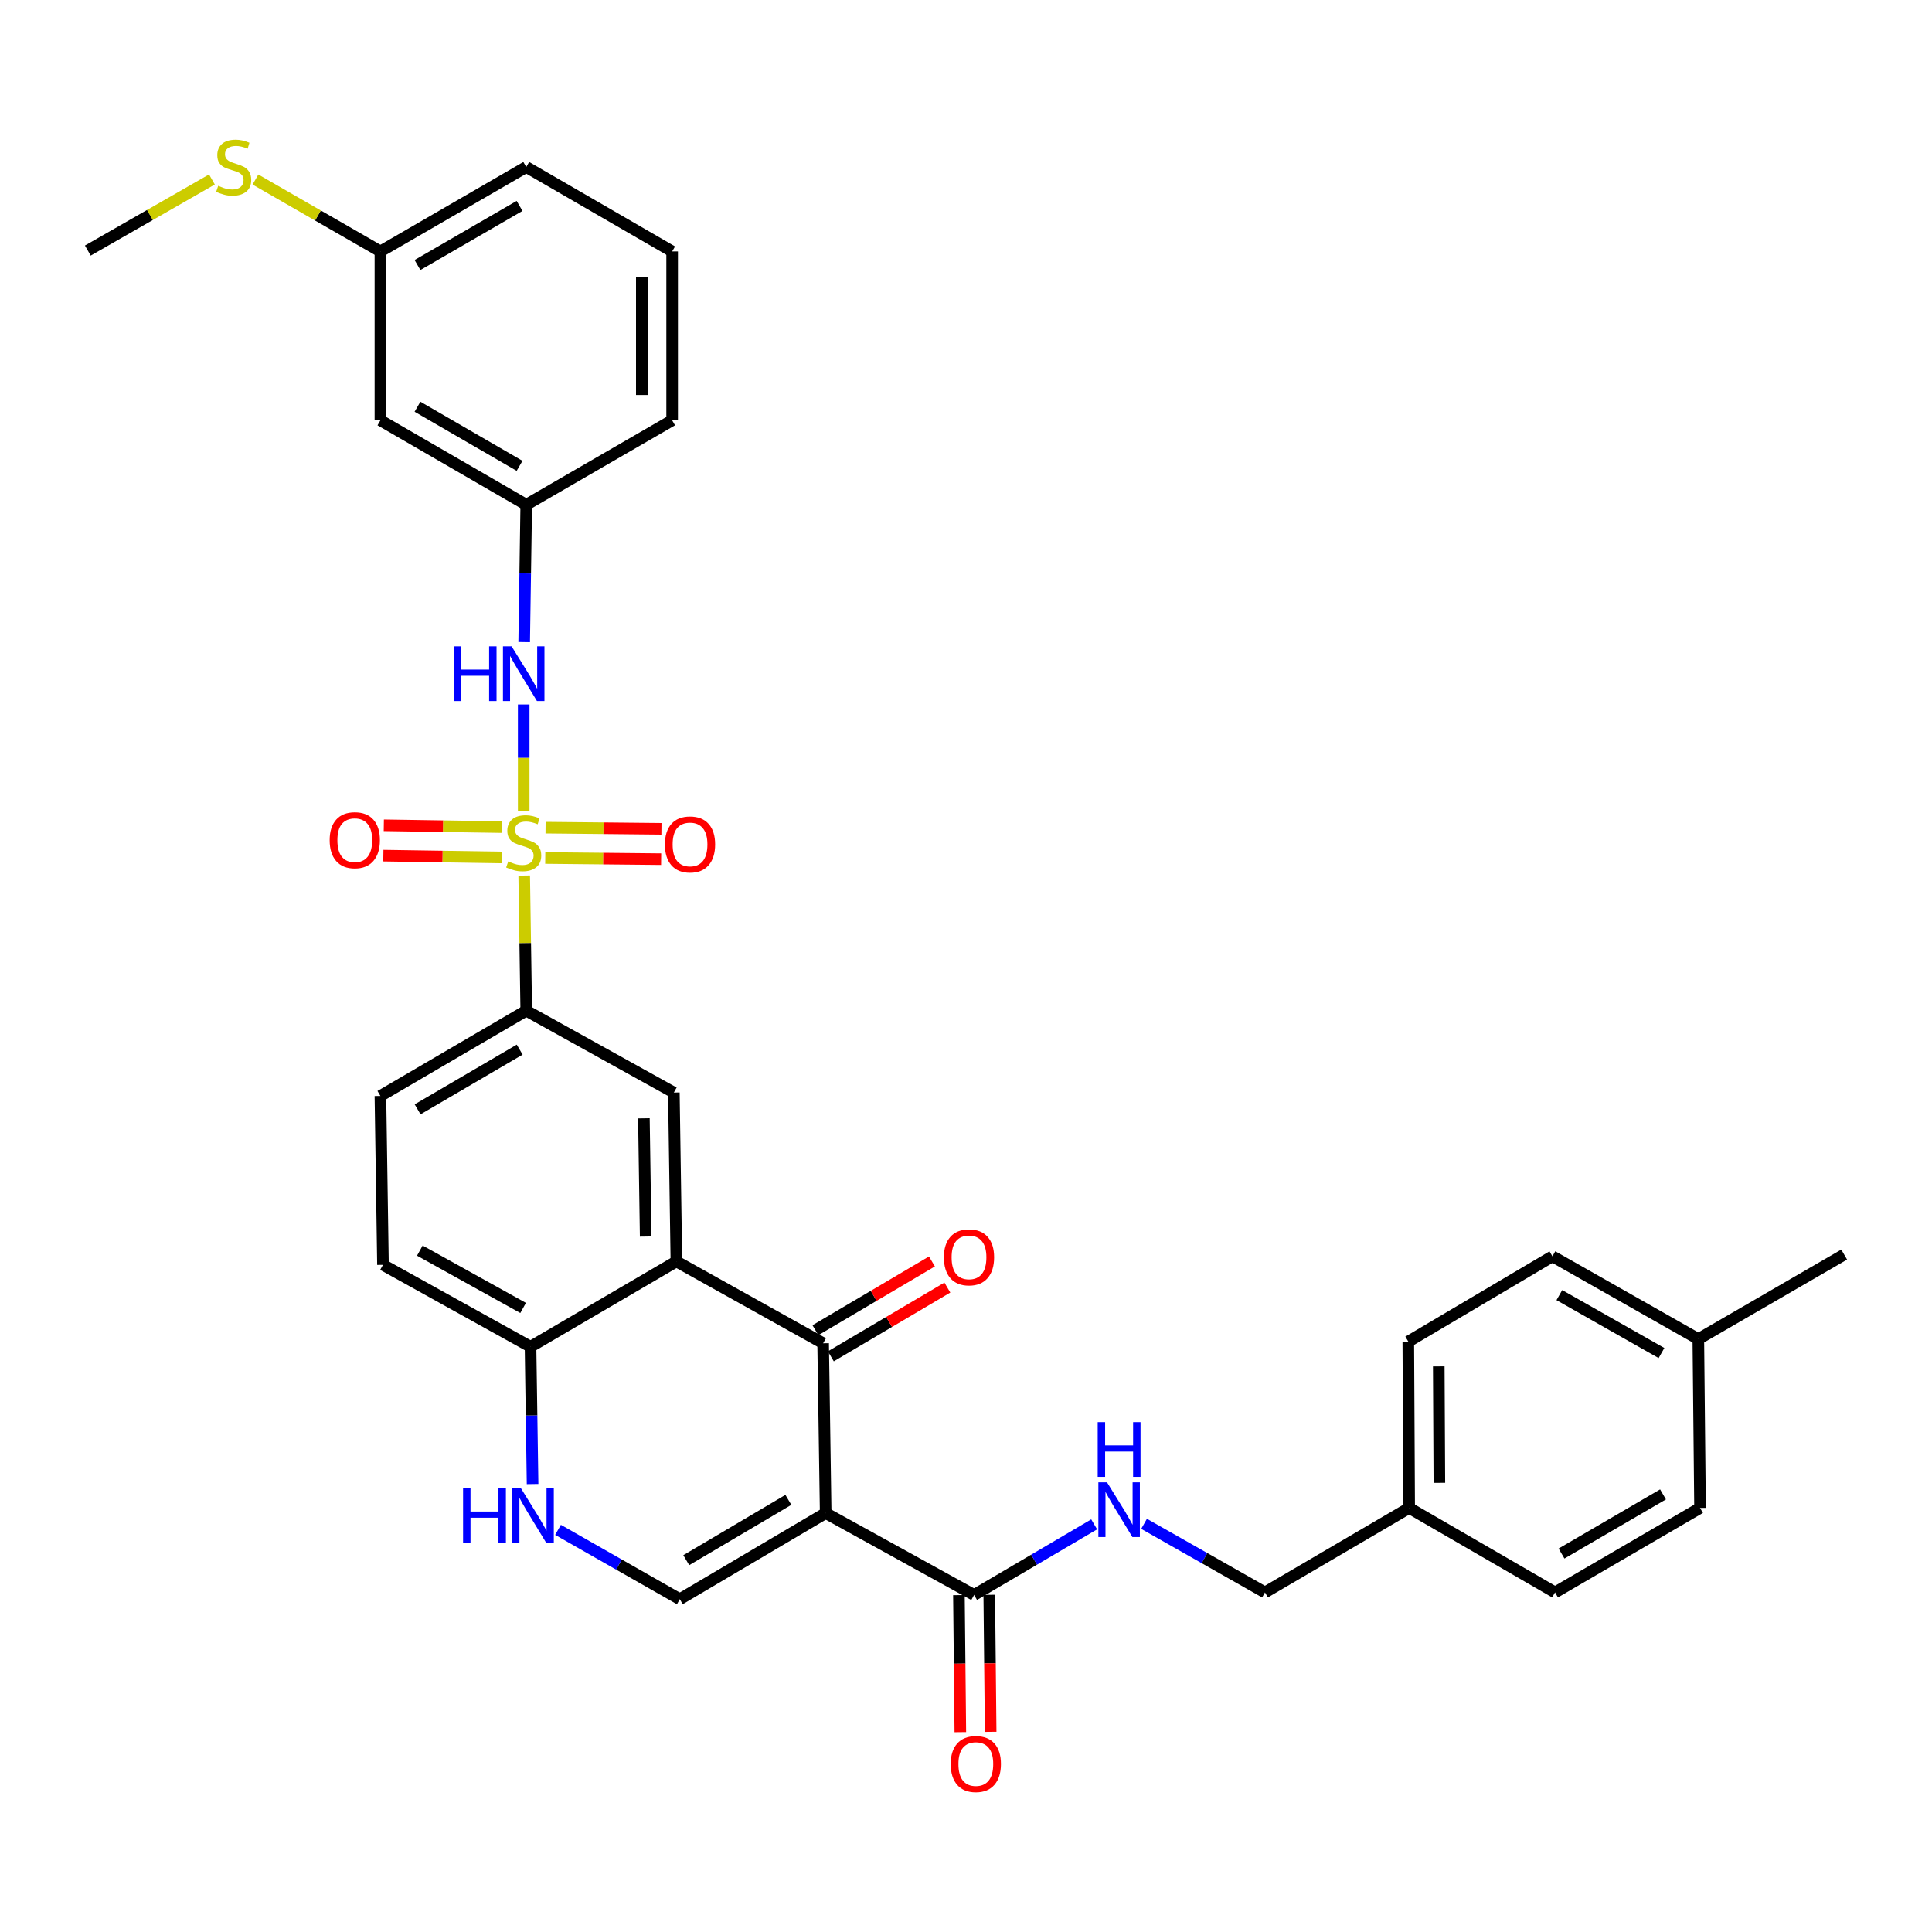 <?xml version='1.0' encoding='iso-8859-1'?>
<svg version='1.1' baseProfile='full'
              xmlns='http://www.w3.org/2000/svg'
                      xmlns:rdkit='http://www.rdkit.org/xml'
                      xmlns:xlink='http://www.w3.org/1999/xlink'
                  xml:space='preserve'
width='1000px' height='1000px' viewBox='0 0 1000 1000'>
<!-- END OF HEADER -->
<rect style='opacity:1.0;fill:#FFFFFF;stroke:none' width='1000' height='1000' x='0' y='0'> </rect>
<path class='bond-6' d='M 271.324,453.187 L 271.853,488.145' style='fill:none;fill-rule:evenodd;stroke:#CCCC00;stroke-width:6px;stroke-linecap:butt;stroke-linejoin:miter;stroke-opacity:1' />
<path class='bond-6' d='M 271.853,488.145 L 272.383,523.102' style='fill:none;fill-rule:evenodd;stroke:#000000;stroke-width:6px;stroke-linecap:butt;stroke-linejoin:miter;stroke-opacity:1' />
<path class='bond-8' d='M 271.066,419.826 L 271.066,392.232' style='fill:none;fill-rule:evenodd;stroke:#CCCC00;stroke-width:6px;stroke-linecap:butt;stroke-linejoin:miter;stroke-opacity:1' />
<path class='bond-8' d='M 271.066,392.232 L 271.066,364.638' style='fill:none;fill-rule:evenodd;stroke:#0000FF;stroke-width:6px;stroke-linecap:butt;stroke-linejoin:miter;stroke-opacity:1' />
<path class='bond-10' d='M 282.219,444.095 L 312.212,444.395' style='fill:none;fill-rule:evenodd;stroke:#CCCC00;stroke-width:6px;stroke-linecap:butt;stroke-linejoin:miter;stroke-opacity:1' />
<path class='bond-10' d='M 312.212,444.395 L 342.205,444.696' style='fill:none;fill-rule:evenodd;stroke:#FF0000;stroke-width:6px;stroke-linecap:butt;stroke-linejoin:miter;stroke-opacity:1' />
<path class='bond-10' d='M 282.377,428.395 L 312.369,428.696' style='fill:none;fill-rule:evenodd;stroke:#CCCC00;stroke-width:6px;stroke-linecap:butt;stroke-linejoin:miter;stroke-opacity:1' />
<path class='bond-10' d='M 312.369,428.696 L 342.362,428.997' style='fill:none;fill-rule:evenodd;stroke:#FF0000;stroke-width:6px;stroke-linecap:butt;stroke-linejoin:miter;stroke-opacity:1' />
<path class='bond-11' d='M 259.919,428.111 L 229.288,427.644' style='fill:none;fill-rule:evenodd;stroke:#CCCC00;stroke-width:6px;stroke-linecap:butt;stroke-linejoin:miter;stroke-opacity:1' />
<path class='bond-11' d='M 229.288,427.644 L 198.657,427.176' style='fill:none;fill-rule:evenodd;stroke:#FF0000;stroke-width:6px;stroke-linecap:butt;stroke-linejoin:miter;stroke-opacity:1' />
<path class='bond-11' d='M 259.68,443.809 L 229.049,443.342' style='fill:none;fill-rule:evenodd;stroke:#CCCC00;stroke-width:6px;stroke-linecap:butt;stroke-linejoin:miter;stroke-opacity:1' />
<path class='bond-11' d='M 229.049,443.342 L 198.418,442.874' style='fill:none;fill-rule:evenodd;stroke:#FF0000;stroke-width:6px;stroke-linecap:butt;stroke-linejoin:miter;stroke-opacity:1' />
<path class='bond-0' d='M 427.369,783.158 L 426.052,695.281' style='fill:none;fill-rule:evenodd;stroke:#000000;stroke-width:6px;stroke-linecap:butt;stroke-linejoin:miter;stroke-opacity:1' />
<path class='bond-4' d='M 427.369,783.158 L 504.187,825.548' style='fill:none;fill-rule:evenodd;stroke:#000000;stroke-width:6px;stroke-linecap:butt;stroke-linejoin:miter;stroke-opacity:1' />
<path class='bond-35' d='M 427.369,783.158 L 351.86,827.746' style='fill:none;fill-rule:evenodd;stroke:#000000;stroke-width:6px;stroke-linecap:butt;stroke-linejoin:miter;stroke-opacity:1' />
<path class='bond-35' d='M 408.06,776.327 L 355.204,807.539' style='fill:none;fill-rule:evenodd;stroke:#000000;stroke-width:6px;stroke-linecap:butt;stroke-linejoin:miter;stroke-opacity:1' />
<path class='bond-1' d='M 426.052,695.281 L 350.098,652.908' style='fill:none;fill-rule:evenodd;stroke:#000000;stroke-width:6px;stroke-linecap:butt;stroke-linejoin:miter;stroke-opacity:1' />
<path class='bond-13' d='M 430.042,702.041 L 460.197,684.243' style='fill:none;fill-rule:evenodd;stroke:#000000;stroke-width:6px;stroke-linecap:butt;stroke-linejoin:miter;stroke-opacity:1' />
<path class='bond-13' d='M 460.197,684.243 L 490.351,666.445' style='fill:none;fill-rule:evenodd;stroke:#FF0000;stroke-width:6px;stroke-linecap:butt;stroke-linejoin:miter;stroke-opacity:1' />
<path class='bond-13' d='M 422.062,688.52 L 452.216,670.722' style='fill:none;fill-rule:evenodd;stroke:#000000;stroke-width:6px;stroke-linecap:butt;stroke-linejoin:miter;stroke-opacity:1' />
<path class='bond-13' d='M 452.216,670.722 L 482.371,652.925' style='fill:none;fill-rule:evenodd;stroke:#FF0000;stroke-width:6px;stroke-linecap:butt;stroke-linejoin:miter;stroke-opacity:1' />
<path class='bond-2' d='M 350.098,652.908 L 348.781,565.501' style='fill:none;fill-rule:evenodd;stroke:#000000;stroke-width:6px;stroke-linecap:butt;stroke-linejoin:miter;stroke-opacity:1' />
<path class='bond-2' d='M 334.203,640.033 L 333.281,578.849' style='fill:none;fill-rule:evenodd;stroke:#000000;stroke-width:6px;stroke-linecap:butt;stroke-linejoin:miter;stroke-opacity:1' />
<path class='bond-33' d='M 350.098,652.908 L 274.598,697.086' style='fill:none;fill-rule:evenodd;stroke:#000000;stroke-width:6px;stroke-linecap:butt;stroke-linejoin:miter;stroke-opacity:1' />
<path class='bond-3' d='M 351.86,827.746 L 320.346,809.796' style='fill:none;fill-rule:evenodd;stroke:#000000;stroke-width:6px;stroke-linecap:butt;stroke-linejoin:miter;stroke-opacity:1' />
<path class='bond-3' d='M 320.346,809.796 L 288.832,791.846' style='fill:none;fill-rule:evenodd;stroke:#0000FF;stroke-width:6px;stroke-linecap:butt;stroke-linejoin:miter;stroke-opacity:1' />
<path class='bond-12' d='M 504.187,825.548 L 535.26,807.275' style='fill:none;fill-rule:evenodd;stroke:#000000;stroke-width:6px;stroke-linecap:butt;stroke-linejoin:miter;stroke-opacity:1' />
<path class='bond-12' d='M 535.26,807.275 L 566.334,789.001' style='fill:none;fill-rule:evenodd;stroke:#0000FF;stroke-width:6px;stroke-linecap:butt;stroke-linejoin:miter;stroke-opacity:1' />
<path class='bond-15' d='M 496.337,825.629 L 496.701,861.092' style='fill:none;fill-rule:evenodd;stroke:#000000;stroke-width:6px;stroke-linecap:butt;stroke-linejoin:miter;stroke-opacity:1' />
<path class='bond-15' d='M 496.701,861.092 L 497.066,896.555' style='fill:none;fill-rule:evenodd;stroke:#FF0000;stroke-width:6px;stroke-linecap:butt;stroke-linejoin:miter;stroke-opacity:1' />
<path class='bond-15' d='M 512.036,825.468 L 512.401,860.931' style='fill:none;fill-rule:evenodd;stroke:#000000;stroke-width:6px;stroke-linecap:butt;stroke-linejoin:miter;stroke-opacity:1' />
<path class='bond-15' d='M 512.401,860.931 L 512.765,896.394' style='fill:none;fill-rule:evenodd;stroke:#FF0000;stroke-width:6px;stroke-linecap:butt;stroke-linejoin:miter;stroke-opacity:1' />
<path class='bond-5' d='M 275.662,768.138 L 275.13,732.612' style='fill:none;fill-rule:evenodd;stroke:#0000FF;stroke-width:6px;stroke-linecap:butt;stroke-linejoin:miter;stroke-opacity:1' />
<path class='bond-5' d='M 275.13,732.612 L 274.598,697.086' style='fill:none;fill-rule:evenodd;stroke:#000000;stroke-width:6px;stroke-linecap:butt;stroke-linejoin:miter;stroke-opacity:1' />
<path class='bond-7' d='M 272.383,523.102 L 348.781,565.501' style='fill:none;fill-rule:evenodd;stroke:#000000;stroke-width:6px;stroke-linecap:butt;stroke-linejoin:miter;stroke-opacity:1' />
<path class='bond-16' d='M 272.383,523.102 L 196.9,567.263' style='fill:none;fill-rule:evenodd;stroke:#000000;stroke-width:6px;stroke-linecap:butt;stroke-linejoin:miter;stroke-opacity:1' />
<path class='bond-16' d='M 268.988,543.278 L 216.151,574.191' style='fill:none;fill-rule:evenodd;stroke:#000000;stroke-width:6px;stroke-linecap:butt;stroke-linejoin:miter;stroke-opacity:1' />
<path class='bond-14' d='M 271.312,332.354 L 271.847,296.811' style='fill:none;fill-rule:evenodd;stroke:#0000FF;stroke-width:6px;stroke-linecap:butt;stroke-linejoin:miter;stroke-opacity:1' />
<path class='bond-14' d='M 271.847,296.811 L 272.383,261.267' style='fill:none;fill-rule:evenodd;stroke:#000000;stroke-width:6px;stroke-linecap:butt;stroke-linejoin:miter;stroke-opacity:1' />
<path class='bond-9' d='M 274.598,697.086 L 198.226,654.678' style='fill:none;fill-rule:evenodd;stroke:#000000;stroke-width:6px;stroke-linecap:butt;stroke-linejoin:miter;stroke-opacity:1' />
<path class='bond-9' d='M 270.764,676.999 L 217.303,647.313' style='fill:none;fill-rule:evenodd;stroke:#000000;stroke-width:6px;stroke-linecap:butt;stroke-linejoin:miter;stroke-opacity:1' />
<path class='bond-19' d='M 592.161,788.728 L 623.452,806.48' style='fill:none;fill-rule:evenodd;stroke:#0000FF;stroke-width:6px;stroke-linecap:butt;stroke-linejoin:miter;stroke-opacity:1' />
<path class='bond-19' d='M 623.452,806.48 L 654.742,824.231' style='fill:none;fill-rule:evenodd;stroke:#000000;stroke-width:6px;stroke-linecap:butt;stroke-linejoin:miter;stroke-opacity:1' />
<path class='bond-17' d='M 272.383,261.267 L 196.9,217.56' style='fill:none;fill-rule:evenodd;stroke:#000000;stroke-width:6px;stroke-linecap:butt;stroke-linejoin:miter;stroke-opacity:1' />
<path class='bond-17' d='M 268.928,241.125 L 216.09,210.529' style='fill:none;fill-rule:evenodd;stroke:#000000;stroke-width:6px;stroke-linecap:butt;stroke-linejoin:miter;stroke-opacity:1' />
<path class='bond-29' d='M 272.383,261.267 L 347.9,217.56' style='fill:none;fill-rule:evenodd;stroke:#000000;stroke-width:6px;stroke-linecap:butt;stroke-linejoin:miter;stroke-opacity:1' />
<path class='bond-18' d='M 196.9,567.263 L 198.226,654.678' style='fill:none;fill-rule:evenodd;stroke:#000000;stroke-width:6px;stroke-linecap:butt;stroke-linejoin:miter;stroke-opacity:1' />
<path class='bond-20' d='M 196.9,217.56 L 196.9,130.145' style='fill:none;fill-rule:evenodd;stroke:#000000;stroke-width:6px;stroke-linecap:butt;stroke-linejoin:miter;stroke-opacity:1' />
<path class='bond-21' d='M 654.742,824.231 L 729.379,780.506' style='fill:none;fill-rule:evenodd;stroke:#000000;stroke-width:6px;stroke-linecap:butt;stroke-linejoin:miter;stroke-opacity:1' />
<path class='bond-22' d='M 196.9,130.145 L 164.558,111.534' style='fill:none;fill-rule:evenodd;stroke:#000000;stroke-width:6px;stroke-linecap:butt;stroke-linejoin:miter;stroke-opacity:1' />
<path class='bond-22' d='M 164.558,111.534 L 132.217,92.923' style='fill:none;fill-rule:evenodd;stroke:#CCCC00;stroke-width:6px;stroke-linecap:butt;stroke-linejoin:miter;stroke-opacity:1' />
<path class='bond-34' d='M 196.9,130.145 L 272.383,86.438' style='fill:none;fill-rule:evenodd;stroke:#000000;stroke-width:6px;stroke-linecap:butt;stroke-linejoin:miter;stroke-opacity:1' />
<path class='bond-34' d='M 216.09,137.176 L 268.928,106.58' style='fill:none;fill-rule:evenodd;stroke:#000000;stroke-width:6px;stroke-linecap:butt;stroke-linejoin:miter;stroke-opacity:1' />
<path class='bond-24' d='M 729.379,780.506 L 804.888,824.231' style='fill:none;fill-rule:evenodd;stroke:#000000;stroke-width:6px;stroke-linecap:butt;stroke-linejoin:miter;stroke-opacity:1' />
<path class='bond-25' d='M 729.379,780.506 L 728.934,694.408' style='fill:none;fill-rule:evenodd;stroke:#000000;stroke-width:6px;stroke-linecap:butt;stroke-linejoin:miter;stroke-opacity:1' />
<path class='bond-25' d='M 745.012,767.51 L 744.701,707.242' style='fill:none;fill-rule:evenodd;stroke:#000000;stroke-width:6px;stroke-linecap:butt;stroke-linejoin:miter;stroke-opacity:1' />
<path class='bond-31' d='M 109.691,92.886 L 77.573,111.289' style='fill:none;fill-rule:evenodd;stroke:#CCCC00;stroke-width:6px;stroke-linecap:butt;stroke-linejoin:miter;stroke-opacity:1' />
<path class='bond-31' d='M 77.573,111.289 L 45.455,129.691' style='fill:none;fill-rule:evenodd;stroke:#000000;stroke-width:6px;stroke-linecap:butt;stroke-linejoin:miter;stroke-opacity:1' />
<path class='bond-23' d='M 879.054,693.109 L 803.536,650.265' style='fill:none;fill-rule:evenodd;stroke:#000000;stroke-width:6px;stroke-linecap:butt;stroke-linejoin:miter;stroke-opacity:1' />
<path class='bond-23' d='M 859.979,700.338 L 807.117,670.347' style='fill:none;fill-rule:evenodd;stroke:#000000;stroke-width:6px;stroke-linecap:butt;stroke-linejoin:miter;stroke-opacity:1' />
<path class='bond-32' d='M 879.054,693.109 L 954.545,649.366' style='fill:none;fill-rule:evenodd;stroke:#000000;stroke-width:6px;stroke-linecap:butt;stroke-linejoin:miter;stroke-opacity:1' />
<path class='bond-36' d='M 879.054,693.109 L 879.935,780.506' style='fill:none;fill-rule:evenodd;stroke:#000000;stroke-width:6px;stroke-linecap:butt;stroke-linejoin:miter;stroke-opacity:1' />
<path class='bond-27' d='M 804.888,824.231 L 879.935,780.506' style='fill:none;fill-rule:evenodd;stroke:#000000;stroke-width:6px;stroke-linecap:butt;stroke-linejoin:miter;stroke-opacity:1' />
<path class='bond-27' d='M 808.241,804.107 L 860.774,773.499' style='fill:none;fill-rule:evenodd;stroke:#000000;stroke-width:6px;stroke-linecap:butt;stroke-linejoin:miter;stroke-opacity:1' />
<path class='bond-26' d='M 728.934,694.408 L 803.536,650.265' style='fill:none;fill-rule:evenodd;stroke:#000000;stroke-width:6px;stroke-linecap:butt;stroke-linejoin:miter;stroke-opacity:1' />
<path class='bond-28' d='M 347.9,130.145 L 347.9,217.56' style='fill:none;fill-rule:evenodd;stroke:#000000;stroke-width:6px;stroke-linecap:butt;stroke-linejoin:miter;stroke-opacity:1' />
<path class='bond-28' d='M 332.2,143.257 L 332.2,204.448' style='fill:none;fill-rule:evenodd;stroke:#000000;stroke-width:6px;stroke-linecap:butt;stroke-linejoin:miter;stroke-opacity:1' />
<path class='bond-30' d='M 347.9,130.145 L 272.383,86.438' style='fill:none;fill-rule:evenodd;stroke:#000000;stroke-width:6px;stroke-linecap:butt;stroke-linejoin:miter;stroke-opacity:1' />
<path  class='atom-0' d='M 263.066 445.852
Q 263.386 445.972, 264.706 446.532
Q 266.026 447.092, 267.466 447.452
Q 268.946 447.772, 270.386 447.772
Q 273.066 447.772, 274.626 446.492
Q 276.186 445.172, 276.186 442.892
Q 276.186 441.332, 275.386 440.372
Q 274.626 439.412, 273.426 438.892
Q 272.226 438.372, 270.226 437.772
Q 267.706 437.012, 266.186 436.292
Q 264.706 435.572, 263.626 434.052
Q 262.586 432.532, 262.586 429.972
Q 262.586 426.412, 264.986 424.212
Q 267.426 422.012, 272.226 422.012
Q 275.506 422.012, 279.226 423.572
L 278.306 426.652
Q 274.906 425.252, 272.346 425.252
Q 269.586 425.252, 268.066 426.412
Q 266.546 427.532, 266.586 429.492
Q 266.586 431.012, 267.346 431.932
Q 268.146 432.852, 269.266 433.372
Q 270.426 433.892, 272.346 434.492
Q 274.906 435.292, 276.426 436.092
Q 277.946 436.892, 279.026 438.532
Q 280.146 440.132, 280.146 442.892
Q 280.146 446.812, 277.506 448.932
Q 274.906 451.012, 270.546 451.012
Q 268.026 451.012, 266.106 450.452
Q 264.226 449.932, 261.986 449.012
L 263.066 445.852
' fill='#CCCC00'/>
<path  class='atom-6' d='M 239.687 770.324
L 243.527 770.324
L 243.527 782.364
L 258.007 782.364
L 258.007 770.324
L 261.847 770.324
L 261.847 798.644
L 258.007 798.644
L 258.007 785.564
L 243.527 785.564
L 243.527 798.644
L 239.687 798.644
L 239.687 770.324
' fill='#0000FF'/>
<path  class='atom-6' d='M 269.647 770.324
L 278.927 785.324
Q 279.847 786.804, 281.327 789.484
Q 282.807 792.164, 282.887 792.324
L 282.887 770.324
L 286.647 770.324
L 286.647 798.644
L 282.767 798.644
L 272.807 782.244
Q 271.647 780.324, 270.407 778.124
Q 269.207 775.924, 268.847 775.244
L 268.847 798.644
L 265.167 798.644
L 265.167 770.324
L 269.647 770.324
' fill='#0000FF'/>
<path  class='atom-9' d='M 234.846 334.54
L 238.686 334.54
L 238.686 346.58
L 253.166 346.58
L 253.166 334.54
L 257.006 334.54
L 257.006 362.86
L 253.166 362.86
L 253.166 349.78
L 238.686 349.78
L 238.686 362.86
L 234.846 362.86
L 234.846 334.54
' fill='#0000FF'/>
<path  class='atom-9' d='M 264.806 334.54
L 274.086 349.54
Q 275.006 351.02, 276.486 353.7
Q 277.966 356.38, 278.046 356.54
L 278.046 334.54
L 281.806 334.54
L 281.806 362.86
L 277.926 362.86
L 267.966 346.46
Q 266.806 344.54, 265.566 342.34
Q 264.366 340.14, 264.006 339.46
L 264.006 362.86
L 260.326 362.86
L 260.326 334.54
L 264.806 334.54
' fill='#0000FF'/>
<path  class='atom-11' d='M 344.155 437.076
Q 344.155 430.276, 347.515 426.476
Q 350.875 422.676, 357.155 422.676
Q 363.435 422.676, 366.795 426.476
Q 370.155 430.276, 370.155 437.076
Q 370.155 443.956, 366.755 447.876
Q 363.355 451.756, 357.155 451.756
Q 350.915 451.756, 347.515 447.876
Q 344.155 443.996, 344.155 437.076
M 357.155 448.556
Q 361.475 448.556, 363.795 445.676
Q 366.155 442.756, 366.155 437.076
Q 366.155 431.516, 363.795 428.716
Q 361.475 425.876, 357.155 425.876
Q 352.835 425.876, 350.475 428.676
Q 348.155 431.476, 348.155 437.076
Q 348.155 442.796, 350.475 445.676
Q 352.835 448.556, 357.155 448.556
' fill='#FF0000'/>
<path  class='atom-12' d='M 170.633 434.878
Q 170.633 428.078, 173.993 424.278
Q 177.353 420.478, 183.633 420.478
Q 189.913 420.478, 193.273 424.278
Q 196.633 428.078, 196.633 434.878
Q 196.633 441.758, 193.233 445.678
Q 189.833 449.558, 183.633 449.558
Q 177.393 449.558, 173.993 445.678
Q 170.633 441.798, 170.633 434.878
M 183.633 446.358
Q 187.953 446.358, 190.273 443.478
Q 192.633 440.558, 192.633 434.878
Q 192.633 429.318, 190.273 426.518
Q 187.953 423.678, 183.633 423.678
Q 179.313 423.678, 176.953 426.478
Q 174.633 429.278, 174.633 434.878
Q 174.633 440.598, 176.953 443.478
Q 179.313 446.358, 183.633 446.358
' fill='#FF0000'/>
<path  class='atom-13' d='M 572.991 767.245
L 582.271 782.245
Q 583.191 783.725, 584.671 786.405
Q 586.151 789.085, 586.231 789.245
L 586.231 767.245
L 589.991 767.245
L 589.991 795.565
L 586.111 795.565
L 576.151 779.165
Q 574.991 777.245, 573.751 775.045
Q 572.551 772.845, 572.191 772.165
L 572.191 795.565
L 568.511 795.565
L 568.511 767.245
L 572.991 767.245
' fill='#0000FF'/>
<path  class='atom-13' d='M 568.171 736.093
L 572.011 736.093
L 572.011 748.133
L 586.491 748.133
L 586.491 736.093
L 590.331 736.093
L 590.331 764.413
L 586.491 764.413
L 586.491 751.333
L 572.011 751.333
L 572.011 764.413
L 568.171 764.413
L 568.171 736.093
' fill='#0000FF'/>
<path  class='atom-14' d='M 488.553 650.798
Q 488.553 643.998, 491.913 640.198
Q 495.273 636.398, 501.553 636.398
Q 507.833 636.398, 511.193 640.198
Q 514.553 643.998, 514.553 650.798
Q 514.553 657.678, 511.153 661.598
Q 507.753 665.478, 501.553 665.478
Q 495.313 665.478, 491.913 661.598
Q 488.553 657.718, 488.553 650.798
M 501.553 662.278
Q 505.873 662.278, 508.193 659.398
Q 510.553 656.478, 510.553 650.798
Q 510.553 645.238, 508.193 642.438
Q 505.873 639.598, 501.553 639.598
Q 497.233 639.598, 494.873 642.398
Q 492.553 645.198, 492.553 650.798
Q 492.553 656.518, 494.873 659.398
Q 497.233 662.278, 501.553 662.278
' fill='#FF0000'/>
<path  class='atom-16' d='M 492.085 913.061
Q 492.085 906.261, 495.445 902.461
Q 498.805 898.661, 505.085 898.661
Q 511.365 898.661, 514.725 902.461
Q 518.085 906.261, 518.085 913.061
Q 518.085 919.941, 514.685 923.861
Q 511.285 927.741, 505.085 927.741
Q 498.845 927.741, 495.445 923.861
Q 492.085 919.981, 492.085 913.061
M 505.085 924.541
Q 509.405 924.541, 511.725 921.661
Q 514.085 918.741, 514.085 913.061
Q 514.085 907.501, 511.725 904.701
Q 509.405 901.861, 505.085 901.861
Q 500.765 901.861, 498.405 904.661
Q 496.085 907.461, 496.085 913.061
Q 496.085 918.781, 498.405 921.661
Q 500.765 924.541, 505.085 924.541
' fill='#FF0000'/>
<path  class='atom-23' d='M 112.946 96.158
Q 113.266 96.278, 114.586 96.838
Q 115.906 97.398, 117.346 97.758
Q 118.826 98.078, 120.266 98.078
Q 122.946 98.078, 124.506 96.798
Q 126.066 95.478, 126.066 93.198
Q 126.066 91.638, 125.266 90.678
Q 124.506 89.718, 123.306 89.198
Q 122.106 88.678, 120.106 88.078
Q 117.586 87.318, 116.066 86.598
Q 114.586 85.878, 113.506 84.358
Q 112.466 82.838, 112.466 80.278
Q 112.466 76.718, 114.866 74.518
Q 117.306 72.318, 122.106 72.318
Q 125.386 72.318, 129.106 73.878
L 128.186 76.958
Q 124.786 75.558, 122.226 75.558
Q 119.466 75.558, 117.946 76.718
Q 116.426 77.838, 116.466 79.798
Q 116.466 81.318, 117.226 82.238
Q 118.026 83.158, 119.146 83.678
Q 120.306 84.198, 122.226 84.798
Q 124.786 85.598, 126.306 86.398
Q 127.826 87.198, 128.906 88.838
Q 130.026 90.438, 130.026 93.198
Q 130.026 97.118, 127.386 99.238
Q 124.786 101.318, 120.426 101.318
Q 117.906 101.318, 115.986 100.758
Q 114.106 100.238, 111.866 99.318
L 112.946 96.158
' fill='#CCCC00'/>
</svg>
